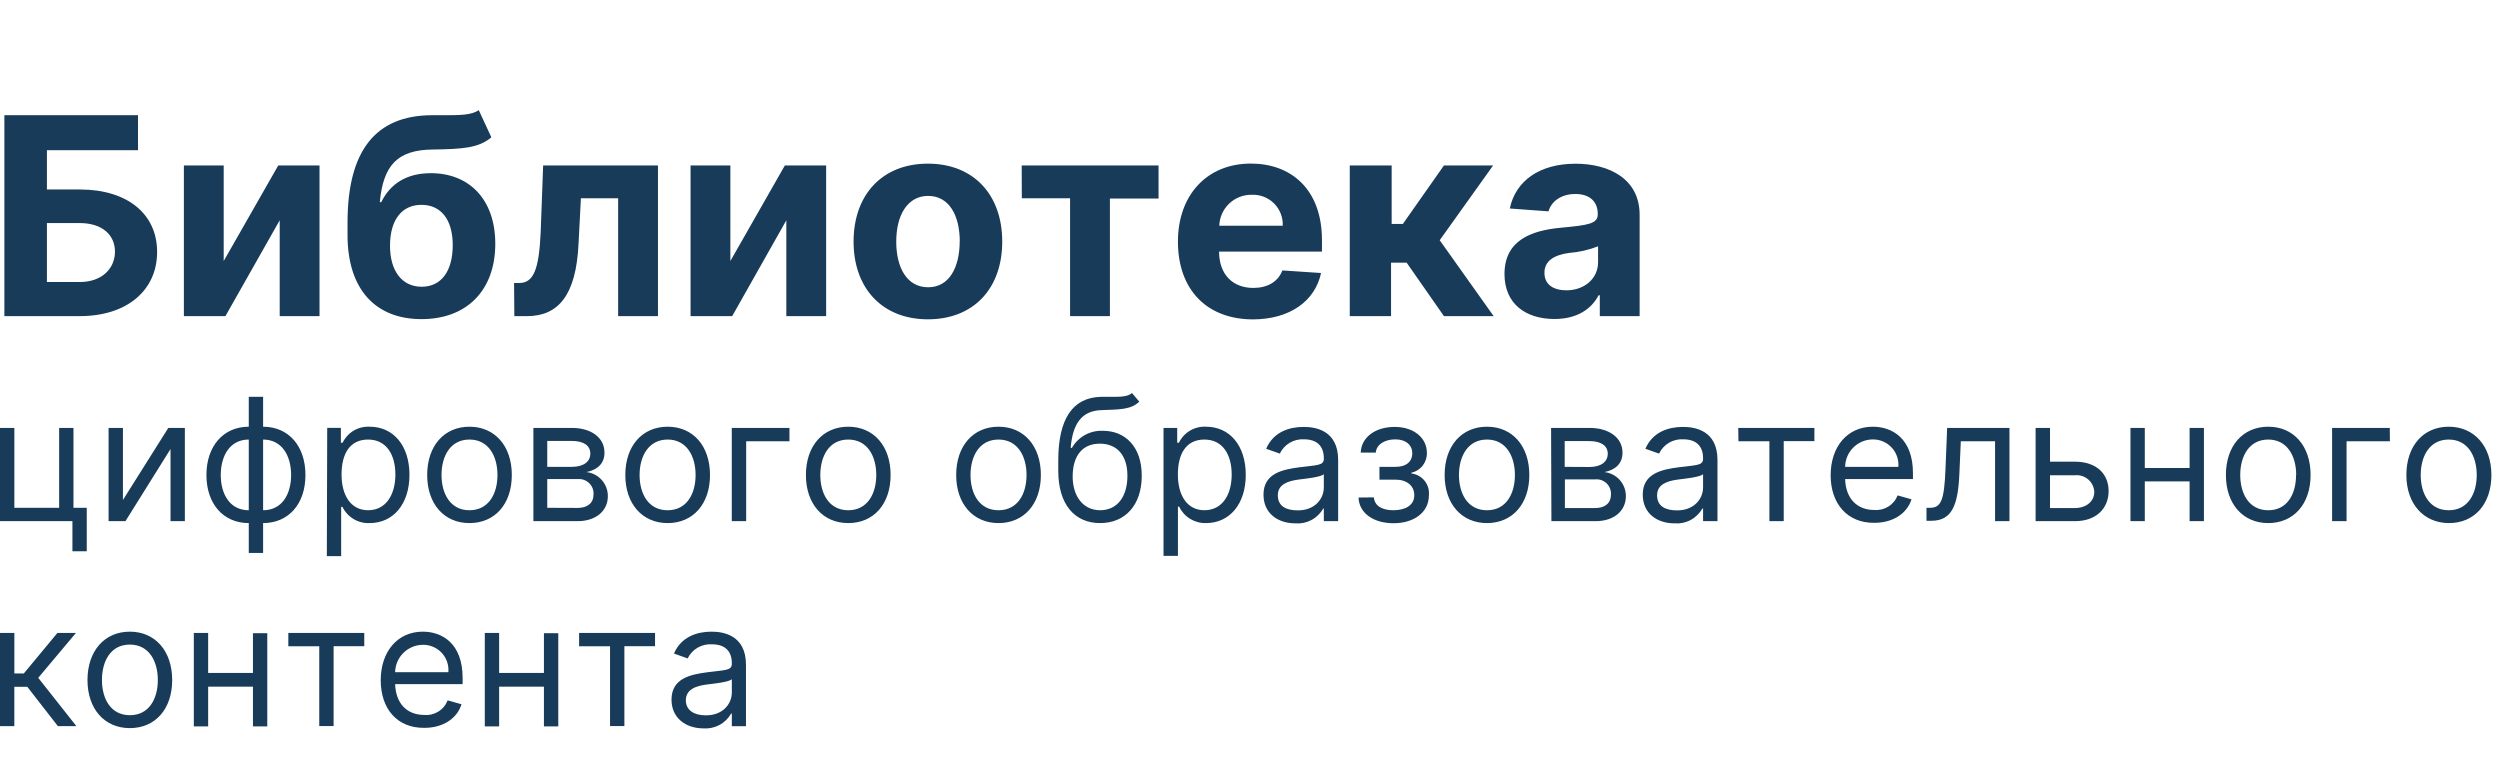 <svg width="161" height="49" viewBox="0 0 161 49" fill="none" xmlns="http://www.w3.org/2000/svg">
<path d="M0.282 7.42H8.887V9.672H3.022V12.202H5.13C8.207 12.202 10.118 13.777 10.118 16.225C10.118 18.675 8.208 20.359 5.13 20.359H0.282V7.42ZM5.13 18.162C6.6 18.162 7.404 17.262 7.404 16.204C7.404 15.146 6.6 14.365 5.13 14.365H3.022V18.162H5.13ZM17.919 10.654H20.577V20.36H18.013V14.186L14.516 20.36H11.842V10.654H14.406V16.81L17.92 10.654H17.919ZM31.644 8.845C30.815 9.528 29.844 9.6 27.853 9.63C25.596 9.656 24.685 10.637 24.459 13.017H24.553C25.134 11.831 26.186 11.153 27.75 11.153C30.233 11.153 31.896 12.86 31.896 15.696C31.896 18.683 30.08 20.552 27.143 20.552C24.207 20.552 22.381 18.662 22.381 15.133V14.34C22.381 9.647 24.232 7.45 27.771 7.42H28.558C29.597 7.42 30.353 7.42 30.832 7.092L31.644 8.845ZM29.156 15.786C29.156 14.131 28.391 13.192 27.143 13.192C25.895 13.192 25.13 14.131 25.117 15.786C25.104 17.441 25.882 18.466 27.156 18.466C28.43 18.466 29.156 17.446 29.156 15.786ZM33.106 18.226H33.426C34.345 18.226 34.709 17.412 34.82 14.95L34.978 10.654H42.373V20.36H39.808V12.77H37.41L37.256 15.735C37.094 18.995 35.974 20.36 33.931 20.36H33.123L33.106 18.226ZM50.546 10.654H53.204V20.36H50.64V14.186L47.152 20.36H44.472V10.654H47.036V16.81L50.546 10.654ZM54.97 15.56C54.97 12.548 56.808 10.539 59.757 10.539C62.706 10.539 64.544 12.548 64.544 15.559C64.544 18.572 62.711 20.564 59.757 20.564C56.803 20.564 54.97 18.546 54.97 15.56ZM61.809 15.56C61.809 13.853 61.112 12.616 59.774 12.616C58.436 12.616 57.718 13.866 57.718 15.56C57.718 17.254 58.415 18.5 59.774 18.5C61.133 18.5 61.805 17.22 61.805 15.526L61.809 15.56ZM65.797 10.654H74.611V12.787H71.478V20.359H68.913V12.769H65.805L65.797 10.654ZM75.859 15.56C75.859 12.574 77.714 10.534 80.561 10.534C83.125 10.534 85.134 12.168 85.134 15.466V16.204H78.509C78.509 17.651 79.364 18.542 80.715 18.542C81.612 18.542 82.309 18.154 82.583 17.416L85.075 17.582C84.694 19.382 83.074 20.569 80.668 20.569C77.688 20.552 75.859 18.628 75.859 15.56ZM82.608 14.536C82.619 14.271 82.576 14.007 82.48 13.761C82.383 13.514 82.237 13.29 82.05 13.102C81.862 12.915 81.638 12.769 81.391 12.672C81.145 12.576 80.881 12.533 80.616 12.544C80.075 12.534 79.552 12.738 79.16 13.111C78.769 13.483 78.539 13.995 78.522 14.536H82.608ZM86.925 10.654H89.623V14.421H90.345L92.991 10.654H96.158L92.717 15.47L96.192 20.36H92.991L90.589 16.917H89.584V20.359H86.925V10.654ZM96.889 17.65C96.889 15.483 98.599 14.84 100.54 14.664C102.249 14.502 102.895 14.417 102.895 13.811V13.773C102.895 12.975 102.369 12.493 101.454 12.493C100.54 12.493 99.907 12.966 99.723 13.61L97.231 13.427C97.603 11.657 99.133 10.543 101.467 10.543C103.63 10.543 105.592 11.52 105.592 13.833V20.36H103.027V19.016H102.95C102.476 19.92 101.544 20.543 100.108 20.543C98.261 20.543 96.889 19.569 96.889 17.65ZM102.916 16.891V15.863C102.315 16.097 101.683 16.241 101.04 16.29C100.091 16.422 99.462 16.793 99.462 17.57C99.462 18.346 100.061 18.696 100.89 18.696C102.074 18.687 102.916 17.911 102.916 16.891ZM4.732 32.702H5.587V35.5H4.664V33.563H0V27.557H0.924V32.702H3.809V27.557H4.732V32.702ZM10.84 27.557H11.905V33.563H10.981V28.918L8.079 33.563H6.993V27.557H7.917V32.198L10.84 27.557ZM16.021 33.687C14.388 33.687 13.294 32.454 13.294 30.59C13.294 28.726 14.388 27.48 16.021 27.48V25.556H16.944V27.48C18.573 27.48 19.671 28.713 19.671 30.59C19.671 32.467 18.573 33.687 16.944 33.687V35.611H16.021V33.687ZM16.021 28.307C14.781 28.307 14.217 29.387 14.217 30.59C14.217 31.793 14.781 32.86 16.021 32.86V28.307ZM18.748 30.59C18.748 29.387 18.184 28.307 16.944 28.307V32.859C18.184 32.859 18.748 31.798 18.748 30.59ZM21.073 27.556H21.953V28.512H22.065C22.221 28.187 22.469 27.916 22.779 27.732C23.088 27.549 23.445 27.461 23.805 27.48C25.322 27.48 26.369 28.683 26.369 30.577C26.369 32.471 25.318 33.687 23.805 33.687C23.443 33.703 23.084 33.613 22.772 33.427C22.461 33.241 22.21 32.968 22.052 32.642H21.971V35.816H21.048L21.073 27.556ZM23.706 32.859C24.865 32.859 25.463 31.844 25.463 30.559C25.463 29.276 24.882 28.307 23.706 28.307C22.531 28.307 21.996 29.216 21.996 30.56C21.996 31.904 22.595 32.859 23.706 32.859ZM27.511 30.59C27.511 28.713 28.605 27.48 30.233 27.48C31.862 27.48 32.961 28.713 32.961 30.59C32.961 32.467 31.866 33.687 30.233 33.687C28.601 33.687 27.511 32.454 27.511 30.59ZM32.037 30.59C32.037 29.387 31.473 28.307 30.233 28.307C28.994 28.307 28.434 29.387 28.434 30.59C28.434 31.793 28.998 32.86 30.233 32.86C31.469 32.86 32.037 31.797 32.037 30.59ZM34.35 27.557H36.812C38.094 27.557 38.928 28.192 38.928 29.152C38.928 29.882 38.445 30.262 37.765 30.402C38.146 30.444 38.497 30.626 38.752 30.912C39.007 31.198 39.147 31.568 39.146 31.951C39.146 32.877 38.41 33.563 37.188 33.563H34.35V27.557ZM36.829 30.065C37.568 30.065 38.017 29.741 38.017 29.212C38.017 28.682 37.568 28.397 36.829 28.397H35.243V30.065H36.829ZM37.205 32.71C37.838 32.71 38.222 32.39 38.222 31.857C38.234 31.721 38.215 31.585 38.168 31.457C38.12 31.33 38.045 31.214 37.948 31.119C37.851 31.023 37.734 30.949 37.606 30.904C37.478 30.858 37.341 30.841 37.205 30.854H35.243V32.702L37.205 32.71ZM40.27 30.59C40.27 28.713 41.364 27.48 42.997 27.48C44.63 27.48 45.724 28.713 45.724 30.59C45.724 32.467 44.626 33.687 42.997 33.687C41.368 33.687 40.27 32.454 40.27 30.59ZM44.796 30.59C44.796 29.387 44.232 28.307 42.997 28.307C41.762 28.307 41.189 29.387 41.189 30.59C41.189 31.793 41.753 32.86 42.993 32.86C44.232 32.86 44.796 31.797 44.796 30.59ZM50.841 28.418H48.054V33.563H47.126V27.557H50.841V28.418ZM51.901 30.59C51.901 28.713 52.999 27.48 54.628 27.48C56.256 27.48 57.355 28.713 57.355 30.59C57.355 32.467 56.261 33.687 54.628 33.687C52.995 33.687 51.901 32.454 51.901 30.59ZM56.432 30.59C56.432 29.387 55.867 28.307 54.628 28.307C53.388 28.307 52.828 29.387 52.828 30.59C52.828 31.793 53.392 32.86 54.628 32.86C55.863 32.86 56.432 31.797 56.432 30.59ZM61.578 30.59C61.578 28.713 62.676 27.48 64.305 27.48C65.934 27.48 67.032 28.713 67.032 30.59C67.032 32.467 65.934 33.687 64.305 33.687C62.676 33.687 61.578 32.454 61.578 30.59ZM66.109 30.59C66.109 29.387 65.545 28.307 64.305 28.307C63.065 28.307 62.501 29.387 62.501 30.59C62.501 31.793 63.065 32.86 64.305 32.86C65.545 32.86 66.109 31.797 66.109 30.59ZM73.371 25.867C72.824 26.4 72.025 26.367 70.913 26.413C69.657 26.46 69.08 27.292 68.951 28.841H69.033C69.233 28.491 69.526 28.203 69.88 28.009C70.234 27.815 70.634 27.724 71.037 27.744C72.444 27.744 73.529 28.747 73.529 30.637C73.529 32.527 72.461 33.687 70.849 33.687C69.238 33.687 68.152 32.531 68.152 30.308V29.668C68.152 26.993 69.063 25.603 70.896 25.556H71.555C72.17 25.556 72.61 25.556 72.901 25.312L73.371 25.867ZM72.606 30.637C72.606 29.323 71.935 28.572 70.832 28.572C69.729 28.572 69.097 29.322 69.08 30.637C69.063 31.951 69.751 32.859 70.849 32.859C71.948 32.859 72.606 31.989 72.606 30.637ZM74.931 27.557H75.812V28.512H75.923C76.079 28.188 76.327 27.916 76.637 27.733C76.947 27.549 77.303 27.461 77.663 27.48C79.184 27.48 80.227 28.683 80.227 30.577C80.227 32.471 79.18 33.687 77.663 33.687C77.303 33.696 76.949 33.6 76.642 33.412C76.336 33.224 76.09 32.95 75.936 32.625H75.859V35.799H74.931V27.557ZM77.564 32.859C78.727 32.859 79.321 31.844 79.321 30.56C79.321 29.276 78.74 28.307 77.564 28.307C76.389 28.307 75.855 29.217 75.855 30.56C75.855 31.904 76.453 32.859 77.564 32.859ZM81.369 31.857C81.369 30.483 82.587 30.236 83.703 30.091C84.818 29.946 85.254 29.988 85.254 29.545V29.511C85.254 28.743 84.827 28.291 83.972 28.291C83.651 28.274 83.333 28.352 83.056 28.516C82.78 28.68 82.559 28.922 82.42 29.212L81.54 28.901C82.01 27.804 83.044 27.493 83.955 27.493C84.72 27.493 86.177 27.71 86.177 29.626V33.563H85.254V32.749H85.216C85.04 33.062 84.778 33.318 84.462 33.487C84.145 33.657 83.787 33.732 83.429 33.704C82.279 33.704 81.369 33.052 81.369 31.857ZM85.254 31.387V30.535C85.096 30.722 84.049 30.833 83.656 30.88C82.937 30.974 82.292 31.192 82.292 31.895C82.292 32.599 82.826 32.868 83.574 32.868C84.66 32.877 85.254 32.138 85.254 31.388V31.387ZM88.477 32.032C88.52 32.574 89.007 32.86 89.729 32.86C90.452 32.86 91.08 32.574 91.08 31.891C91.08 31.29 90.61 30.889 89.871 30.889H88.836V30.065H89.871C90.61 30.065 90.952 29.69 90.952 29.186C90.952 28.683 90.559 28.295 89.858 28.295C89.157 28.295 88.631 28.645 88.601 29.148H87.631C87.661 28.18 88.554 27.493 89.811 27.493C91.067 27.493 91.892 28.213 91.892 29.165C91.9 29.461 91.805 29.751 91.622 29.985C91.44 30.218 91.181 30.381 90.892 30.445V30.492C91.228 30.531 91.534 30.7 91.746 30.964C91.957 31.227 92.056 31.564 92.021 31.9C92.021 32.992 91.063 33.696 89.747 33.696C88.43 33.696 87.52 33.026 87.49 32.041L88.477 32.031V32.032ZM93.034 30.59C93.034 28.713 94.128 27.48 95.761 27.48C97.394 27.48 98.488 28.713 98.488 30.59C98.488 32.467 97.389 33.687 95.761 33.687C94.132 33.687 93.034 32.454 93.034 30.59ZM97.56 30.59C97.56 29.387 96.996 28.307 95.761 28.307C94.525 28.307 93.957 29.387 93.957 30.59C93.957 31.793 94.521 32.86 95.761 32.86C97 32.86 97.56 31.797 97.56 30.59ZM99.89 27.557H102.352C103.634 27.557 104.489 28.192 104.489 29.152C104.489 29.882 104.006 30.262 103.327 30.402C103.708 30.445 104.059 30.626 104.314 30.912C104.568 31.198 104.708 31.568 104.707 31.951C104.707 32.877 103.972 33.563 102.749 33.563H99.911L99.89 27.557ZM102.352 30.074C103.091 30.074 103.54 29.749 103.54 29.22C103.54 28.692 103.091 28.406 102.352 28.406H100.766V30.066L102.352 30.074ZM102.728 32.719C103.361 32.719 103.745 32.399 103.745 31.865C103.755 31.731 103.736 31.596 103.689 31.471C103.642 31.345 103.568 31.231 103.473 31.136C103.377 31.042 103.262 30.969 103.136 30.923C103.01 30.878 102.875 30.86 102.741 30.872H100.779V32.719H102.728ZM105.793 31.857C105.793 30.483 107.011 30.236 108.127 30.091C109.242 29.946 109.678 29.988 109.678 29.545V29.511C109.678 28.743 109.251 28.291 108.396 28.291C108.075 28.273 107.756 28.351 107.48 28.515C107.204 28.679 106.982 28.922 106.844 29.212L105.964 28.901C106.434 27.804 107.468 27.493 108.379 27.493C109.148 27.493 110.606 27.71 110.606 29.626V33.563H109.678V32.749H109.631C109.456 33.062 109.194 33.318 108.878 33.487C108.561 33.657 108.203 33.732 107.845 33.704C106.703 33.704 105.793 33.052 105.793 31.857ZM109.678 31.387V30.535C109.524 30.722 108.473 30.833 108.08 30.88C107.362 30.974 106.716 31.192 106.716 31.895C106.716 32.599 107.25 32.868 107.998 32.868C109.084 32.877 109.678 32.138 109.678 31.388V31.387ZM111.944 27.557H116.847V28.41H114.872V33.563H113.949V28.418H111.957L111.944 27.557ZM117.894 30.607C117.894 28.76 118.975 27.48 120.608 27.48C121.861 27.48 123.194 28.243 123.194 30.466V30.854H118.826C118.868 32.134 119.616 32.842 120.702 32.842C121.021 32.869 121.339 32.792 121.611 32.623C121.882 32.454 122.091 32.202 122.207 31.904L123.1 32.156C122.818 33.06 121.925 33.67 120.702 33.67C118.984 33.687 117.894 32.454 117.894 30.607ZM122.254 30.065C122.273 29.838 122.244 29.611 122.169 29.396C122.094 29.181 121.976 28.985 121.821 28.819C121.666 28.652 121.478 28.52 121.269 28.431C121.06 28.341 120.835 28.296 120.608 28.299C120.139 28.301 119.689 28.487 119.356 28.817C119.023 29.148 118.832 29.596 118.826 30.065H122.254ZM124.066 32.702H124.284C125.007 32.702 125.207 32.232 125.289 30.215L125.396 27.557H129.409V33.563H128.482V28.418H126.276L126.182 30.552C126.092 32.522 125.712 33.538 124.378 33.538H124.066V32.702ZM133.62 29.732C135.03 29.732 135.795 30.53 135.795 31.622C135.795 32.715 135.03 33.563 133.62 33.563H131.093V27.557H132.021V29.732H133.62ZM132.021 32.719H133.62C134.35 32.719 134.872 32.292 134.872 31.686C134.866 31.531 134.828 31.379 134.76 31.24C134.693 31.1 134.597 30.976 134.48 30.875C134.363 30.774 134.226 30.698 134.078 30.652C133.93 30.606 133.774 30.59 133.62 30.607H132.021V32.719ZM138.125 30.138H141.01V27.557H141.933V33.563H141.01V31.003H138.125V33.563H137.202V27.557H138.125V30.137V30.138ZM143.348 30.59C143.348 28.713 144.442 27.48 146.075 27.48C147.708 27.48 148.802 28.713 148.802 30.59C148.802 32.467 147.704 33.687 146.075 33.687C144.447 33.687 143.348 32.454 143.348 30.59ZM147.875 30.59C147.875 29.387 147.311 28.307 146.075 28.307C144.84 28.307 144.271 29.387 144.271 30.59C144.271 31.793 144.836 32.86 146.075 32.86C147.315 32.86 147.866 31.797 147.866 30.59H147.875ZM153.91 28.418H151.119V33.563H150.187V27.557H153.902L153.91 28.418ZM154.97 30.59C154.97 28.713 156.069 27.48 157.698 27.48C159.326 27.48 160.446 28.713 160.446 30.59C160.446 32.467 159.347 33.687 157.719 33.687C156.09 33.687 154.97 32.454 154.97 30.59ZM159.501 30.59C159.501 29.387 158.937 28.307 157.698 28.307C156.458 28.307 155.894 29.387 155.894 30.59C155.894 31.793 156.458 32.86 157.698 32.86C158.937 32.86 159.501 31.797 159.501 30.59ZM0 40.76H0.924V43.371H1.534L3.698 40.761H4.89L2.462 43.653L4.92 46.763H3.728L1.757 44.229H0.923V46.763H0V40.761V40.76ZM5.634 43.794C5.634 41.917 6.733 40.679 8.361 40.679C9.99 40.679 11.088 41.917 11.088 43.794C11.088 45.671 9.994 46.891 8.361 46.891C6.728 46.891 5.634 45.654 5.634 43.794ZM10.164 43.794C10.164 42.586 9.601 41.511 8.361 41.511C7.121 41.511 6.566 42.586 6.566 43.794C6.566 45.001 7.13 46.059 8.366 46.059C9.601 46.059 10.164 44.997 10.164 43.794ZM13.405 43.337H16.29V40.777H17.213V46.78H16.29V44.22H13.405V46.78H12.482V40.76H13.405V43.337ZM18.569 40.76H23.459V41.614H21.484V46.759H20.56V41.618H18.568L18.569 40.76ZM24.519 43.807C24.519 41.964 25.6 40.679 27.228 40.679C28.485 40.679 29.793 41.447 29.793 43.666V44.058H25.446C25.489 45.338 26.237 46.042 27.323 46.042C27.642 46.07 27.961 45.993 28.232 45.824C28.503 45.655 28.712 45.402 28.827 45.103L29.721 45.355C29.438 46.264 28.545 46.874 27.323 46.874C25.583 46.891 24.519 45.654 24.519 43.807ZM28.874 43.29C28.904 42.949 28.826 42.606 28.649 42.312C28.472 42.018 28.207 41.788 27.891 41.655C27.681 41.566 27.456 41.522 27.228 41.525C26.76 41.53 26.312 41.717 25.979 42.046C25.646 42.376 25.455 42.822 25.446 43.29H28.874ZM32.144 43.337H35.029V40.777H35.953V46.78H35.029V44.22H32.144V46.78H31.221V40.76H32.144V43.337ZM37.295 40.76H42.185V41.614H40.21V46.759H39.287V41.618H37.295V40.76ZM43.245 45.06C43.245 43.683 44.463 43.435 45.579 43.29C46.694 43.145 47.13 43.192 47.13 42.744V42.714C47.13 41.942 46.703 41.494 45.848 41.494C45.526 41.473 45.206 41.548 44.927 41.71C44.649 41.872 44.425 42.113 44.284 42.403L43.403 42.087C43.873 40.995 44.908 40.679 45.818 40.679C46.583 40.679 48.041 40.901 48.041 42.813V46.767H47.13V45.957H47.083C46.906 46.268 46.644 46.523 46.328 46.691C46.011 46.859 45.654 46.934 45.297 46.908C44.155 46.904 43.245 46.233 43.245 45.06ZM47.13 44.592V43.738C46.972 43.926 45.925 44.033 45.532 44.08C44.814 44.173 44.168 44.395 44.168 45.1C44.168 45.74 44.702 46.068 45.45 46.068C46.536 46.076 47.13 45.342 47.13 44.592Z" fill="#183B59"/>
</svg>

